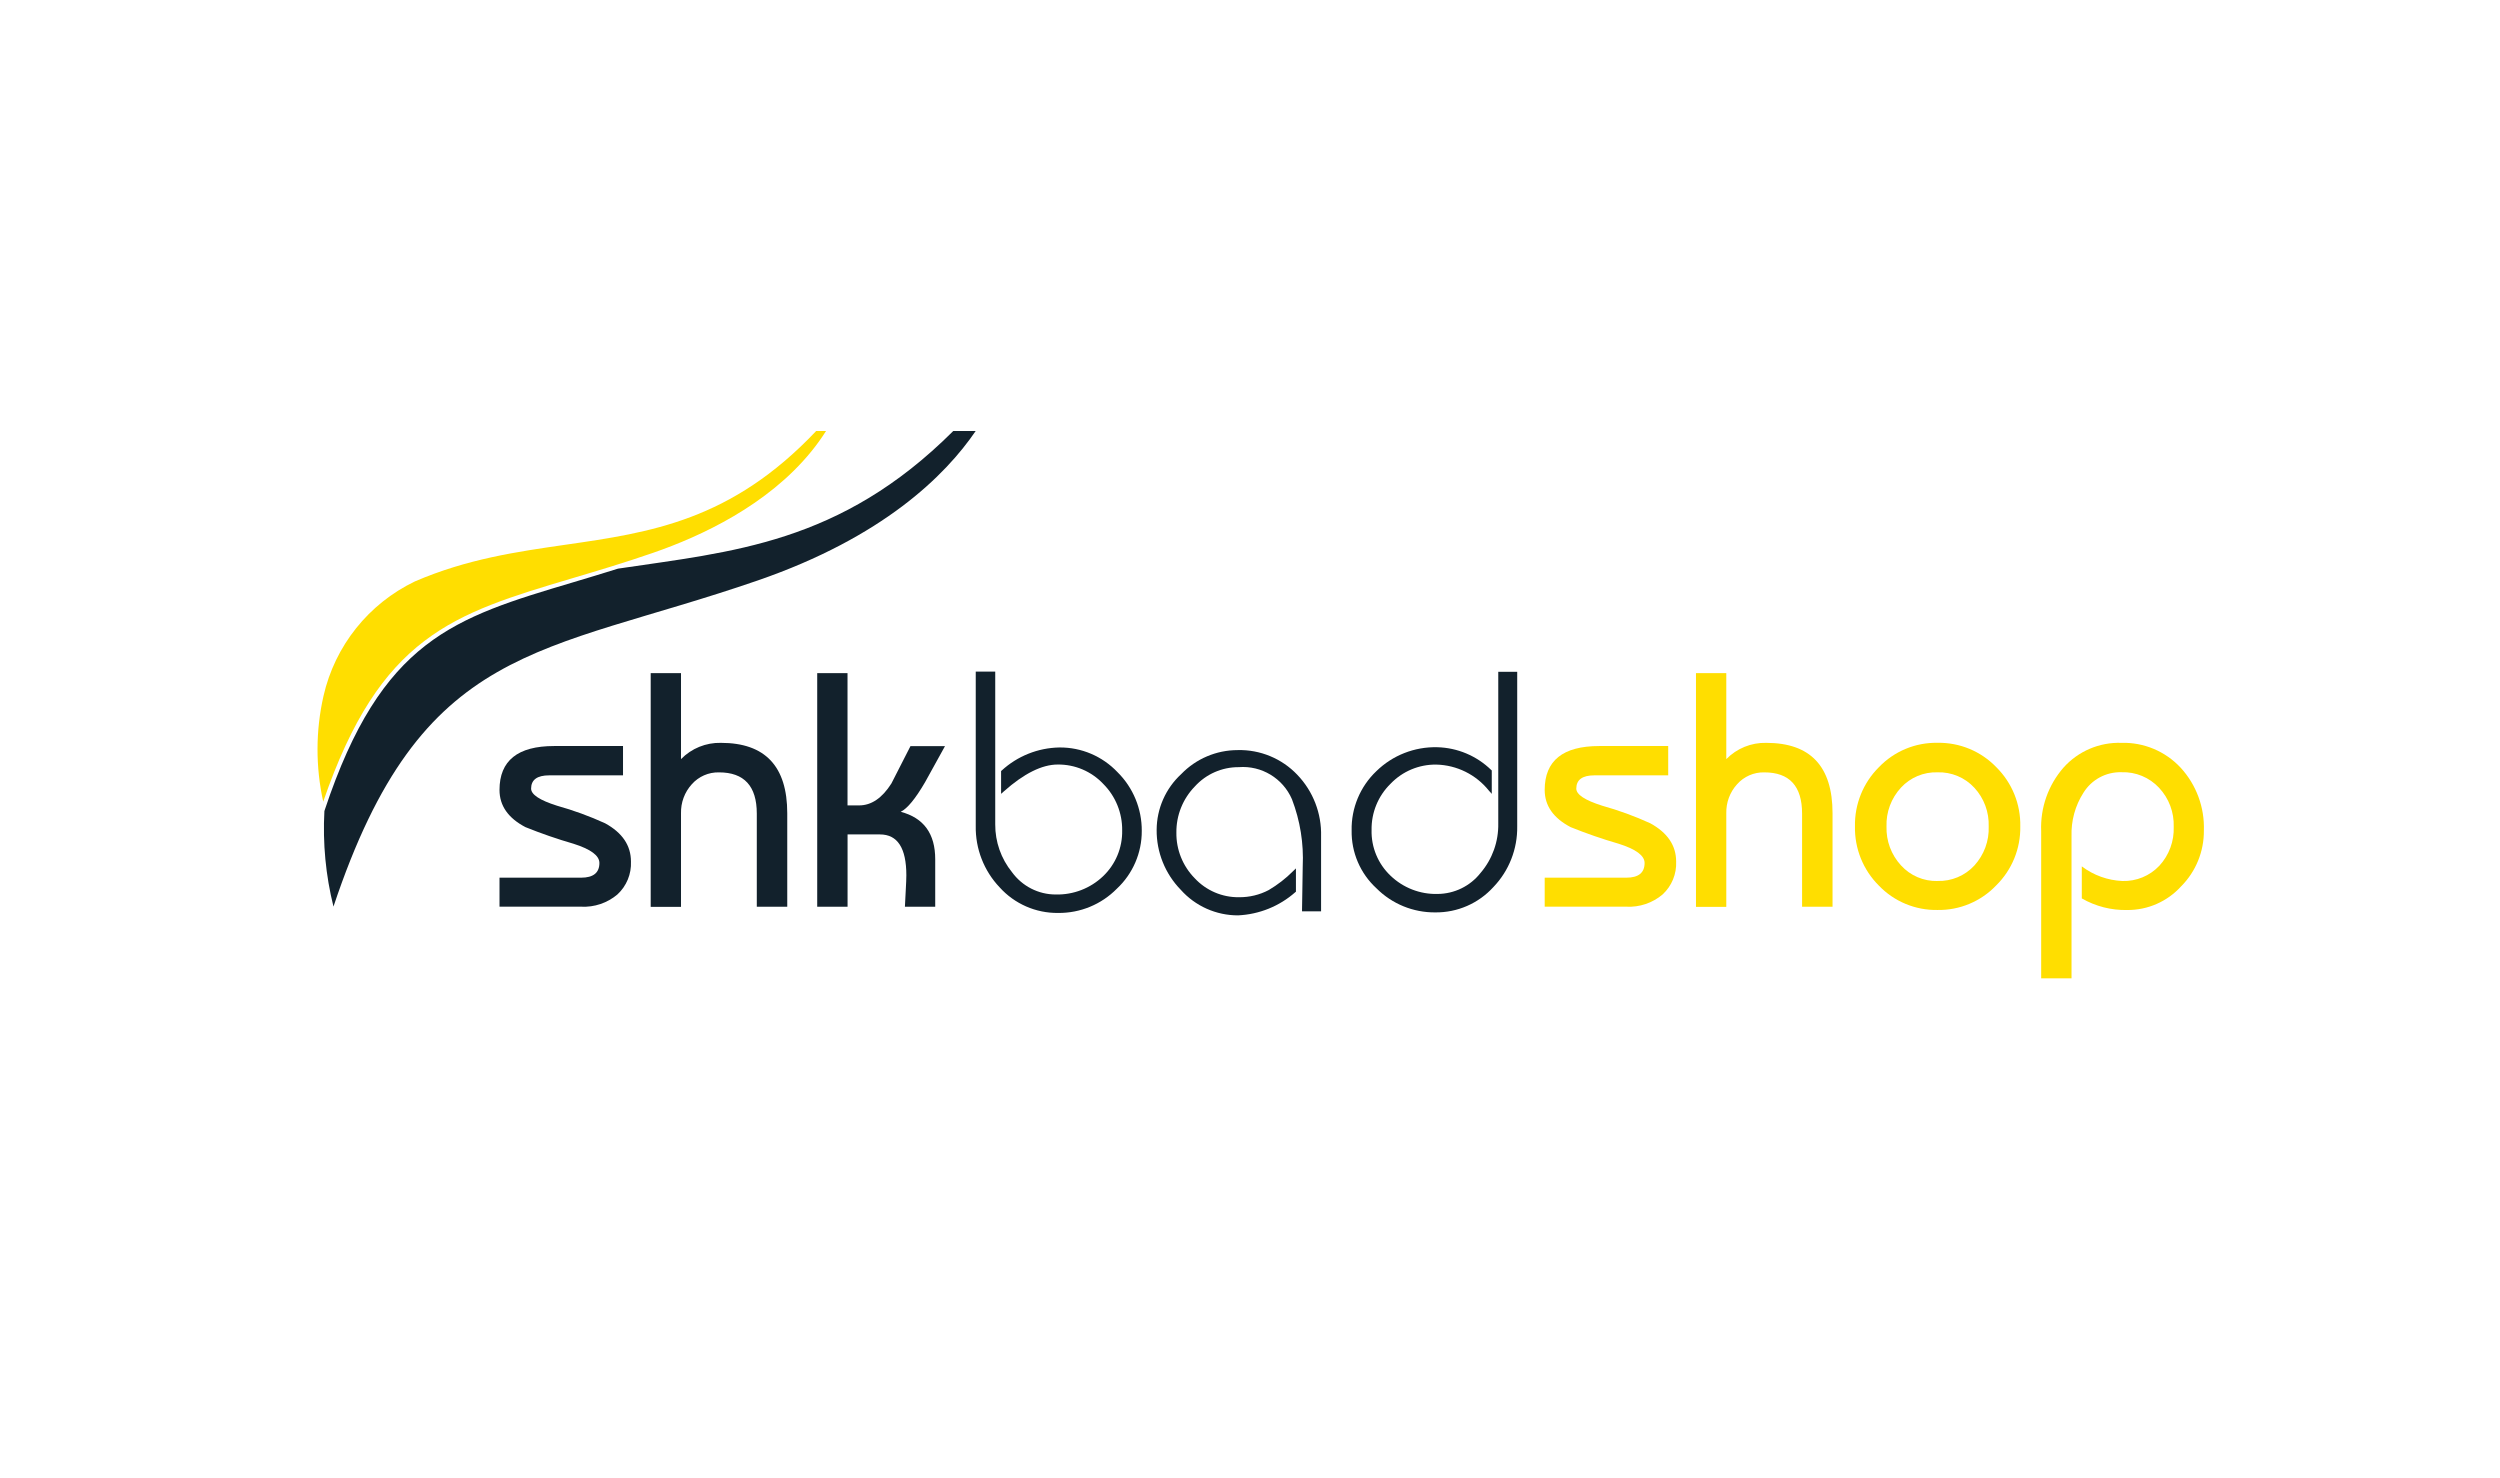 <?xml version="1.0" encoding="UTF-8"?><svg id="Ebene_1" xmlns="http://www.w3.org/2000/svg" xmlns:xlink="http://www.w3.org/1999/xlink" viewBox="0 0 504 298"><defs><clipPath id="clippath"><rect x="62.97" y="85.87" width="382.37" height="112.4" style="fill:none;"/></clipPath></defs><g style="clip-path:url(#clippath);"><path d="M100.71,176.94h16.45c2.45,0,3.68-.99,3.68-2.96,0-1.49-1.74-2.78-5.22-3.88-3.28-.95-6.52-2.07-9.69-3.35-3.48-1.82-5.23-4.32-5.23-7.5,0-5.9,3.67-8.85,11-8.85h13.9v5.91h-14.88c-2.43,0-3.64.89-3.65,2.67,0,1.2,1.74,2.35,5.22,3.45,3.32.93,6.56,2.11,9.69,3.54,3.48,1.9,5.22,4.48,5.22,7.72.11,2.51-.89,4.94-2.74,6.64-2.04,1.72-4.65,2.6-7.31,2.46h-16.45v-5.84Z" style="fill:#12212c;"/><path d="M131.18,182.79v-47.09h6.11v17.34c2.11-2.16,5.03-3.35,8.05-3.28,8.91,0,13.37,4.73,13.37,14.19v18.85h-6.14v-18.78c0-5.54-2.54-8.31-7.62-8.31-2.09-.05-4.1.83-5.49,2.4-1.45,1.6-2.22,3.69-2.17,5.85v18.86h-6.1Z" style="fill:#12212c;"/><path d="M164.75,182.79v-47.09h6.11v26.67h2.33c2.48,0,4.64-1.47,6.51-4.41,1.29-2.5,2.58-5.02,3.85-7.54h6.96c-.88,1.62-2.21,4.04-4.01,7.26-1.95,3.35-3.59,5.34-4.92,5.98,4.65,1.22,6.97,4.42,6.96,9.59v9.55h-6.11c0-.26.05-1.3.16-3.12.09-1.57.13-2.65.13-3.22,0-5.49-1.77-8.24-5.32-8.24h-6.53v14.58h-6.12Z" style="fill:#12212c;"/><path d="M213.56,150.69c-4.31.08-8.44,1.73-11.62,4.65l-.12.1v4.6l.57-.51c4.04-3.59,7.68-5.4,10.85-5.4,3.47-.04,6.8,1.38,9.18,3.91,2.48,2.48,3.85,5.86,3.81,9.36.07,3.49-1.32,6.84-3.85,9.25-2.57,2.45-6.01,3.77-9.56,3.68-3.48,0-6.75-1.68-8.8-4.5-2.21-2.73-3.4-6.13-3.38-9.64v-30.79h-3.93v31.11c-.08,4.6,1.65,9.05,4.82,12.38,3,3.33,7.3,5.21,11.78,5.16,4.45.05,8.73-1.72,11.85-4.89,3.22-3.01,5.04-7.23,5.02-11.64.03-4.45-1.73-8.72-4.89-11.85-3.04-3.21-7.28-5.02-11.7-4.98h-.02Z" style="fill:#12212c;"/><path d="M249.52,151.22c-4.3,0-8.41,1.75-11.39,4.84-3.14,2.89-4.93,6.96-4.95,11.23-.04,4.51,1.71,8.86,4.86,12.09,2.93,3.29,7.14,5.17,11.55,5.16,4.27-.2,8.34-1.84,11.54-4.67l.13-.1v-4.7l-.57.55c-1.47,1.48-3.13,2.76-4.92,3.82-1.84.97-3.9,1.46-5.98,1.44-3.39.05-6.64-1.35-8.95-3.84-2.4-2.45-3.73-5.76-3.68-9.19-.04-3.47,1.3-6.81,3.72-9.3,2.26-2.49,5.48-3.91,8.85-3.89,4.59-.36,8.9,2.24,10.73,6.47,1.65,4.31,2.39,8.91,2.17,13.52,0,.7-.02,2.18-.07,4.46-.05,2.28-.07,3.71-.07,4.27v.34h3.84v-15.12c.12-4.61-1.6-9.07-4.79-12.4-3.12-3.28-7.49-5.09-12.01-4.98h0Z" style="fill:#12212c;"/><path d="M302.05,135.42v30.59c.07,3.64-1.19,7.19-3.56,9.96-2.09,2.67-5.29,4.23-8.68,4.25-3.53.09-6.94-1.24-9.48-3.68-2.52-2.39-3.91-5.74-3.82-9.21-.06-3.5,1.32-6.87,3.82-9.32,2.41-2.52,5.75-3.92,9.24-3.87,4.13.1,8,2.02,10.58,5.24l.59.66v-4.72l-.12-.1c-2.92-2.84-6.8-4.48-10.88-4.58-4.57-.11-9,1.63-12.27,4.83-3.26,3.1-5.07,7.44-4.98,11.94-.08,4.43,1.74,8.68,5,11.67,3.14,3.15,7.42,4.9,11.86,4.86,4.46.05,8.72-1.81,11.72-5.11,3.15-3.28,4.87-7.68,4.8-12.23v-31.17h-3.84Z" style="fill:#12212c;"/><path d="M311.42,176.94h16.45c2.45,0,3.68-.99,3.68-2.96,0-1.49-1.74-2.78-5.22-3.88-3.28-.95-6.52-2.07-9.69-3.35-3.48-1.82-5.23-4.32-5.23-7.5,0-5.9,3.67-8.85,11-8.85h13.9v5.91h-14.88c-2.43,0-3.64.89-3.65,2.67,0,1.2,1.74,2.35,5.22,3.45,3.32.93,6.56,2.11,9.69,3.54,3.48,1.9,5.22,4.48,5.22,7.72.11,2.51-.89,4.94-2.74,6.64-2.04,1.72-4.65,2.6-7.31,2.46h-16.45v-5.84Z" style="fill:#ffde00;"/><path d="M341.91,182.79v-47.09h6.11v17.34c2.11-2.16,5.03-3.35,8.05-3.28,8.91,0,13.37,4.73,13.37,14.19v18.85h-6.14v-18.78c0-5.54-2.54-8.31-7.62-8.31-2.09-.05-4.1.83-5.49,2.4-1.45,1.6-2.22,3.69-2.17,5.85v18.86h-6.1Z" style="fill:#ffde00;"/><path d="M390.61,149.75c4.46-.08,8.75,1.7,11.84,4.91,3.18,3.15,4.93,7.46,4.84,11.94.08,4.47-1.68,8.77-4.86,11.9-3.08,3.23-7.37,5.03-11.83,4.95-4.45.08-8.74-1.7-11.82-4.91-3.17-3.16-4.91-7.47-4.82-11.94-.09-4.47,1.66-8.79,4.83-11.94,3.08-3.21,7.36-4.99,11.81-4.91M390.61,177.6c2.81.09,5.52-1.05,7.42-3.11,1.96-2.15,3-4.97,2.89-7.87.1-2.88-.93-5.69-2.89-7.81-1.91-2.07-4.62-3.2-7.43-3.11-2.79-.09-5.48,1.04-7.37,3.09-1.96,2.13-3.01,4.94-2.91,7.83-.09,2.89.95,5.7,2.91,7.83,1.88,2.08,4.57,3.23,7.37,3.16" style="fill:#ffde00;"/><path d="M411.5,197.24v-29.69c-.19-4.69,1.42-9.27,4.5-12.8,2.96-3.31,7.24-5.14,11.68-4.99,4.51-.13,8.86,1.7,11.94,5.01,3.16,3.44,4.84,7.99,4.68,12.66.04,4.21-1.61,8.27-4.58,11.25-2.78,3.07-6.74,4.81-10.88,4.78-3.21.07-6.37-.74-9.15-2.34v-6.46c2.36,1.79,5.22,2.82,8.18,2.95,2.81.09,5.53-1.03,7.46-3.08,1.96-2.13,3-4.95,2.89-7.85.1-2.91-.96-5.73-2.95-7.86-1.95-2.09-4.71-3.24-7.57-3.14-3.12-.09-6.04,1.49-7.68,4.14-1.67,2.61-2.5,5.67-2.4,8.77v28.64h-6.1Z" style="fill:#ffde00;"/><path d="M164.53,86.9c-17.12,18.09-33.4,20.45-50.53,22.92-9.76,1.41-19.85,2.86-30.37,7.4-9.33,4.49-16.11,12.98-18.41,23.08-1.59,7.01-1.61,14.29-.06,21.32,11.51-33.51,26.15-37.87,50.2-45.04,5.12-1.52,10.43-3.1,16.3-5.13,9.69-3.35,23.1-9.6,31.91-20.45,1.07-1.31,2.05-2.68,2.96-4.11h-2Z" style="fill:#ffde00;"/><path d="M192.17,86.9c-22.82,22.78-44.65,24.31-67.58,27.74-3.11.97-6.08,1.87-9,2.74-24.11,7.18-38.66,11.52-50.11,45.88l-.08.26c-.35,6.47.26,12.96,1.83,19.25,17.84-53.51,41.63-50.6,85.54-65.75,25.23-8.71,37.8-21.13,43.93-30.13h-4.54Z" style="fill:#12212c;"/></g></svg>